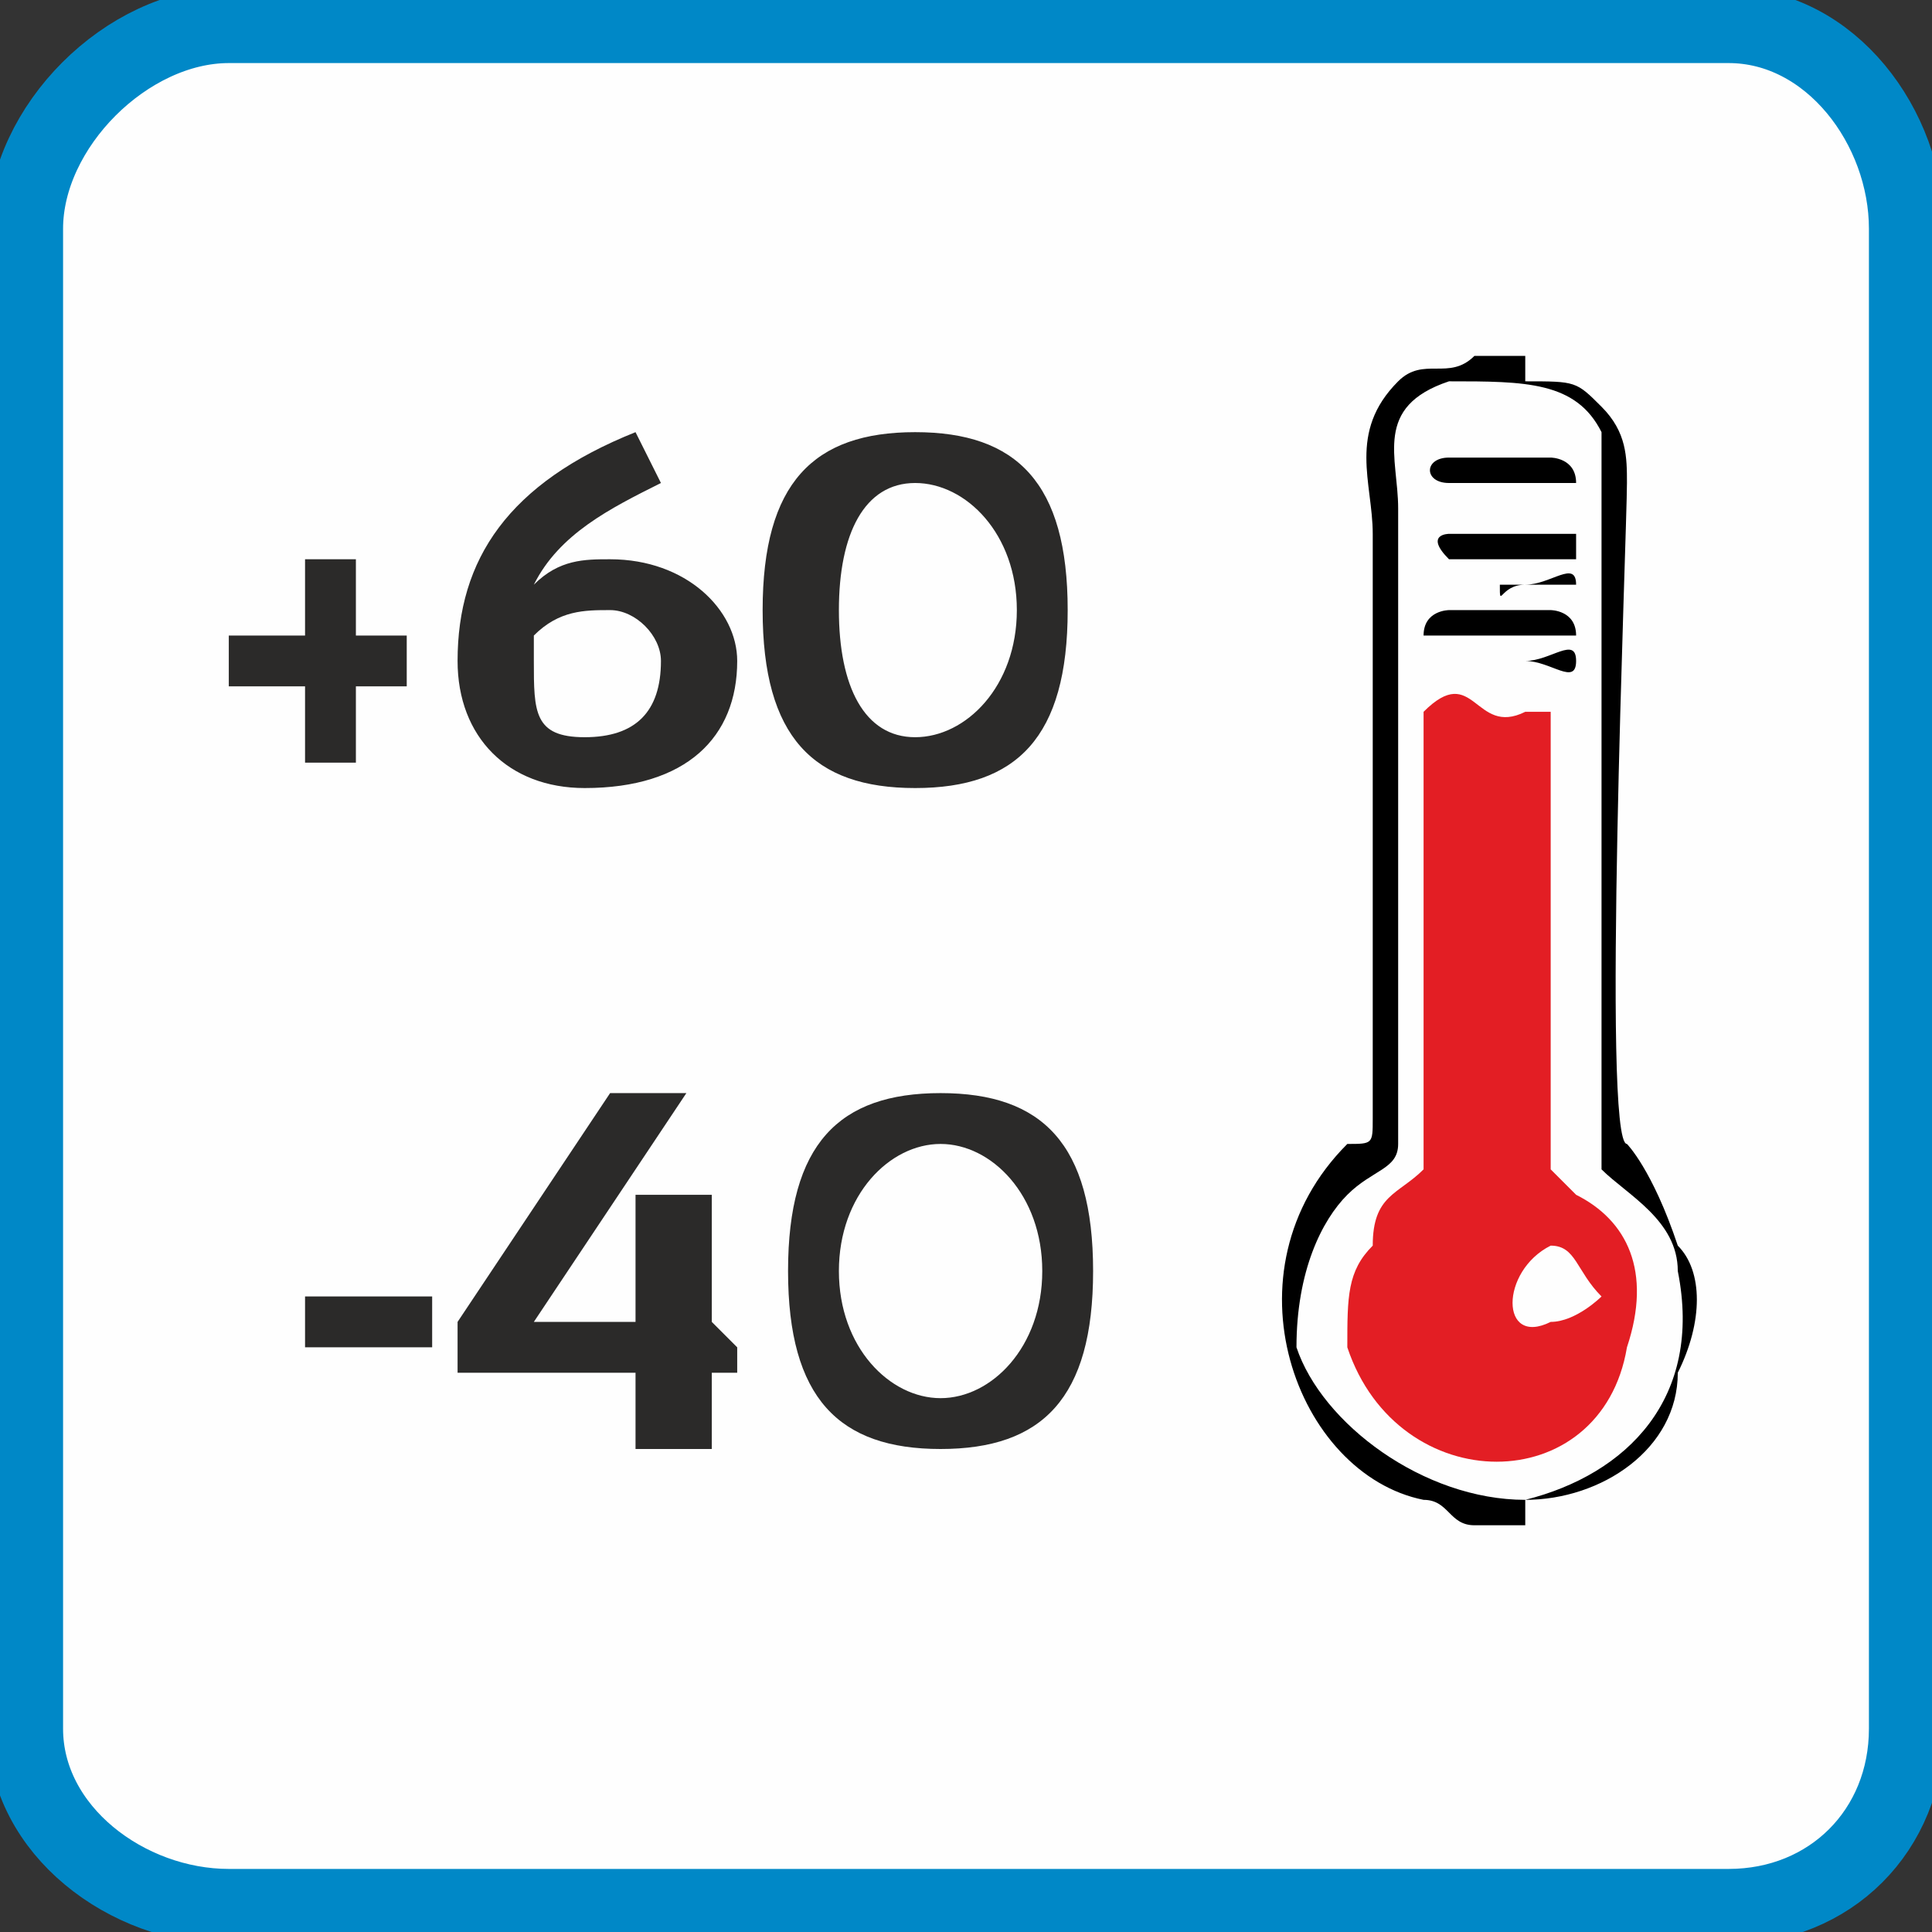 <?xml version="1.0" encoding="UTF-8"?>
<!DOCTYPE svg PUBLIC "-//W3C//DTD SVG 1.1//EN" "http://www.w3.org/Graphics/SVG/1.1/DTD/svg11.dtd">
<!-- Creator: CorelDRAW X7 -->
<svg xmlns="http://www.w3.org/2000/svg" xml:space="preserve" width="21.844mm" height="21.844mm" version="1.1" style="shape-rendering:geometricPrecision; text-rendering:geometricPrecision; image-rendering:optimizeQuality; fill-rule:evenodd; clip-rule:evenodd"
viewBox="0 0 76 76"
 xmlns:xlink="http://www.w3.org/1999/xlink">
 <rect x="0" y="0" width="76" height="76" fill="#333333" stroke="none"/>
 <defs>
  <style type="text/css">
   <![CDATA[
    .str0 {stroke:#0088C7;stroke-width:2.962}
    .fil0 {fill:#FEFEFE}
    .fil3 {fill:#E31E24}
    .fil4 {fill:black}
    .fil5 {fill:#020202}
    .fil2 {fill:#FEFEFE}
    .fil1 {fill:#2B2A29;fill-rule:nonzero}
   ]]>
  </style>
 </defs>
 <g id="Слой_x0020_1">
  <g id="_845197440">
   <path class="fil0 str0" d="M9 1l59 0c4,0 7,4 7,8l0 59c0,4 -3,7 -7,7l-59 0c-4,0 -8,-3 -8,-7l0 -59c0,-4 4,-8 8,-8z"/>
   <path class="fil1" d="M17 51l0 2 -5 0 0 -2 5 0zm11 6l-3 0 0 -3 -7 0 0 -2 6 -9 3 0 -6 9 4 0 0 -5 3 0 0 5 1 1 0 1 -1 0 0 3zm5 -7c0,3 2,5 4,5 2,0 4,-2 4,-5 0,-3 -2,-5 -4,-5 -2,0 -4,2 -4,5zm-2 0c0,-5 2,-7 6,-7 4,0 6,2 6,7 0,5 -2,7 -6,7 -4,0 -6,-2 -6,-7z"/>
   <path class="fil1" d="M12 25l0 -3 2 0 0 3 2 0 0 2 -2 0 0 3 -2 0 0 -3 -3 0 0 -2 3 0zm6 1c0,-4 2,-7 7,-9l1 2c-2,1 -4,2 -5,4 1,-1 2,-1 3,-1 3,0 5,2 5,4 0,3 -2,5 -6,5 -3,0 -5,-2 -5,-5zm3 0c0,2 0,3 2,3 2,0 3,-1 3,-3 0,-1 -1,-2 -2,-2 -1,0 -2,0 -3,1 0,0 0,0 0,1zm12 -2c0,3 1,5 3,5 2,0 4,-2 4,-5 0,-3 -2,-5 -4,-5 -2,0 -3,2 -3,5zm-3 0c0,-5 2,-7 6,-7 4,0 6,2 6,7 0,5 -2,7 -6,7 -4,0 -6,-2 -6,-7z"/>
   <g>
    <g>
     <path class="fil2" d="M56 28c2,-2 2,1 4,0 1,0 1,0 1,0l0 18c1,1 1,1 1,1 2,1 3,3 2,6 -1,6 -9,6 -11,0 0,-2 0,-3 1,-4 0,-2 1,-2 2,-3l0 -18zm6 -2c0,1 -1,0 -2,0 0,0 -1,0 -1,0 0,0 0,0 0,0 0,0 1,0 1,0 1,0 2,-1 2,0zm-6 -1c0,-1 1,-1 1,-1l4 0c0,0 1,0 1,1 0,0 -1,0 -1,0l-4 0c0,0 -1,0 -1,0zm3 -2c0,0 1,0 1,0 1,0 2,-1 2,0 -1,0 -1,0 -2,0 -1,0 -1,1 -1,0zm-2 -2c1,0 4,0 5,0 0,0 0,1 0,1 -1,0 -1,0 -1,0 -1,0 -4,0 -4,0 -1,-1 0,-1 0,-1zm3 -1c0,0 1,0 2,0 0,0 0,0 -1,0 0,0 -2,0 -2,0 -1,0 0,0 1,0zm-3 -1c-1,0 -1,-1 0,-1l4 0c0,0 1,0 1,1 0,0 -1,0 -1,0l-4 0zm0 -4c-3,1 -2,3 -2,5l0 22c0,1 0,2 0,3 0,1 -1,1 -2,2 -1,1 -2,3 -2,6 1,3 5,6 9,6 4,-1 7,-4 6,-9 0,-2 -2,-3 -3,-4 0,-1 0,-1 0,-2l0 -20c0,-1 0,-6 0,-7 -1,-2 -3,-2 -6,-2z"/>
     <path class="fil2" d="M61 49c-2,1 -2,4 0,3 1,0 2,-1 2,-1 -1,-1 -1,-2 -2,-2z"/>
    </g>
    <path class="fil3" d="M61 49c1,0 1,1 2,2 0,0 -1,1 -2,1 -2,1 -2,-2 0,-3zm-5 -21l0 18c-1,1 -2,1 -2,3 -1,1 -1,2 -1,4 2,6 10,6 11,0 1,-3 0,-5 -2,-6 0,0 0,0 -1,-1l0 -18c0,0 0,0 -1,0 -2,1 -2,-2 -4,0z"/>
    <path class="fil4" d="M57 15c3,0 5,0 6,2 0,1 0,6 0,7l0 20c0,1 0,1 0,2 1,1 3,2 3,4 1,5 -2,8 -6,9 -4,0 -8,-3 -9,-6 0,-3 1,-5 2,-6 1,-1 2,-1 2,-2 0,-1 0,-2 0,-3l0 -22c0,-2 -1,-4 2,-5zm1 45l2 0c0,0 0,-1 0,-1 3,0 6,-2 6,-5 1,-2 1,-4 0,-5 -1,-3 -2,-4 -2,-4 -1,0 0,-24 0,-26 0,-1 0,-2 -1,-3 -1,-1 -1,-1 -3,-1l0 -1 -2 0c-1,1 -2,0 -3,1 -2,2 -1,4 -1,6l0 23c0,1 0,1 -1,1 -5,5 -2,13 3,14 1,0 1,1 2,1z"/>
    <path class="fil4" d="M57 22c0,0 3,0 4,0 0,0 0,0 1,0 0,0 0,-1 0,-1 -1,0 -4,0 -5,0 0,0 -1,0 0,1z"/>
    <path class="fil4" d="M57 19l4 0c0,0 1,0 1,0 0,-1 -1,-1 -1,-1l-4 0c-1,0 -1,1 0,1z"/>
    <path class="fil4" d="M57 25l4 0c0,0 1,0 1,0 0,-1 -1,-1 -1,-1l-4 0c0,0 -1,0 -1,1 0,0 1,0 1,0z"/>
    <path class="fil4" d="M59 20c0,0 2,0 2,0 1,0 1,0 1,0 -1,0 -2,0 -2,0 -1,0 -2,0 -1,0z"/>
    <path class="fil4" d="M59 26c0,0 0,0 0,0 0,0 1,0 1,0 1,0 2,1 2,0 0,-1 -1,0 -2,0 0,0 -1,0 -1,0z"/>
    <path class="fil5" d="M59 23c0,1 0,0 1,0 1,0 1,0 2,0 0,-1 -1,0 -2,0 0,0 -1,0 -1,0z"/>
   </g>
  </g>
 </g>
</svg>
